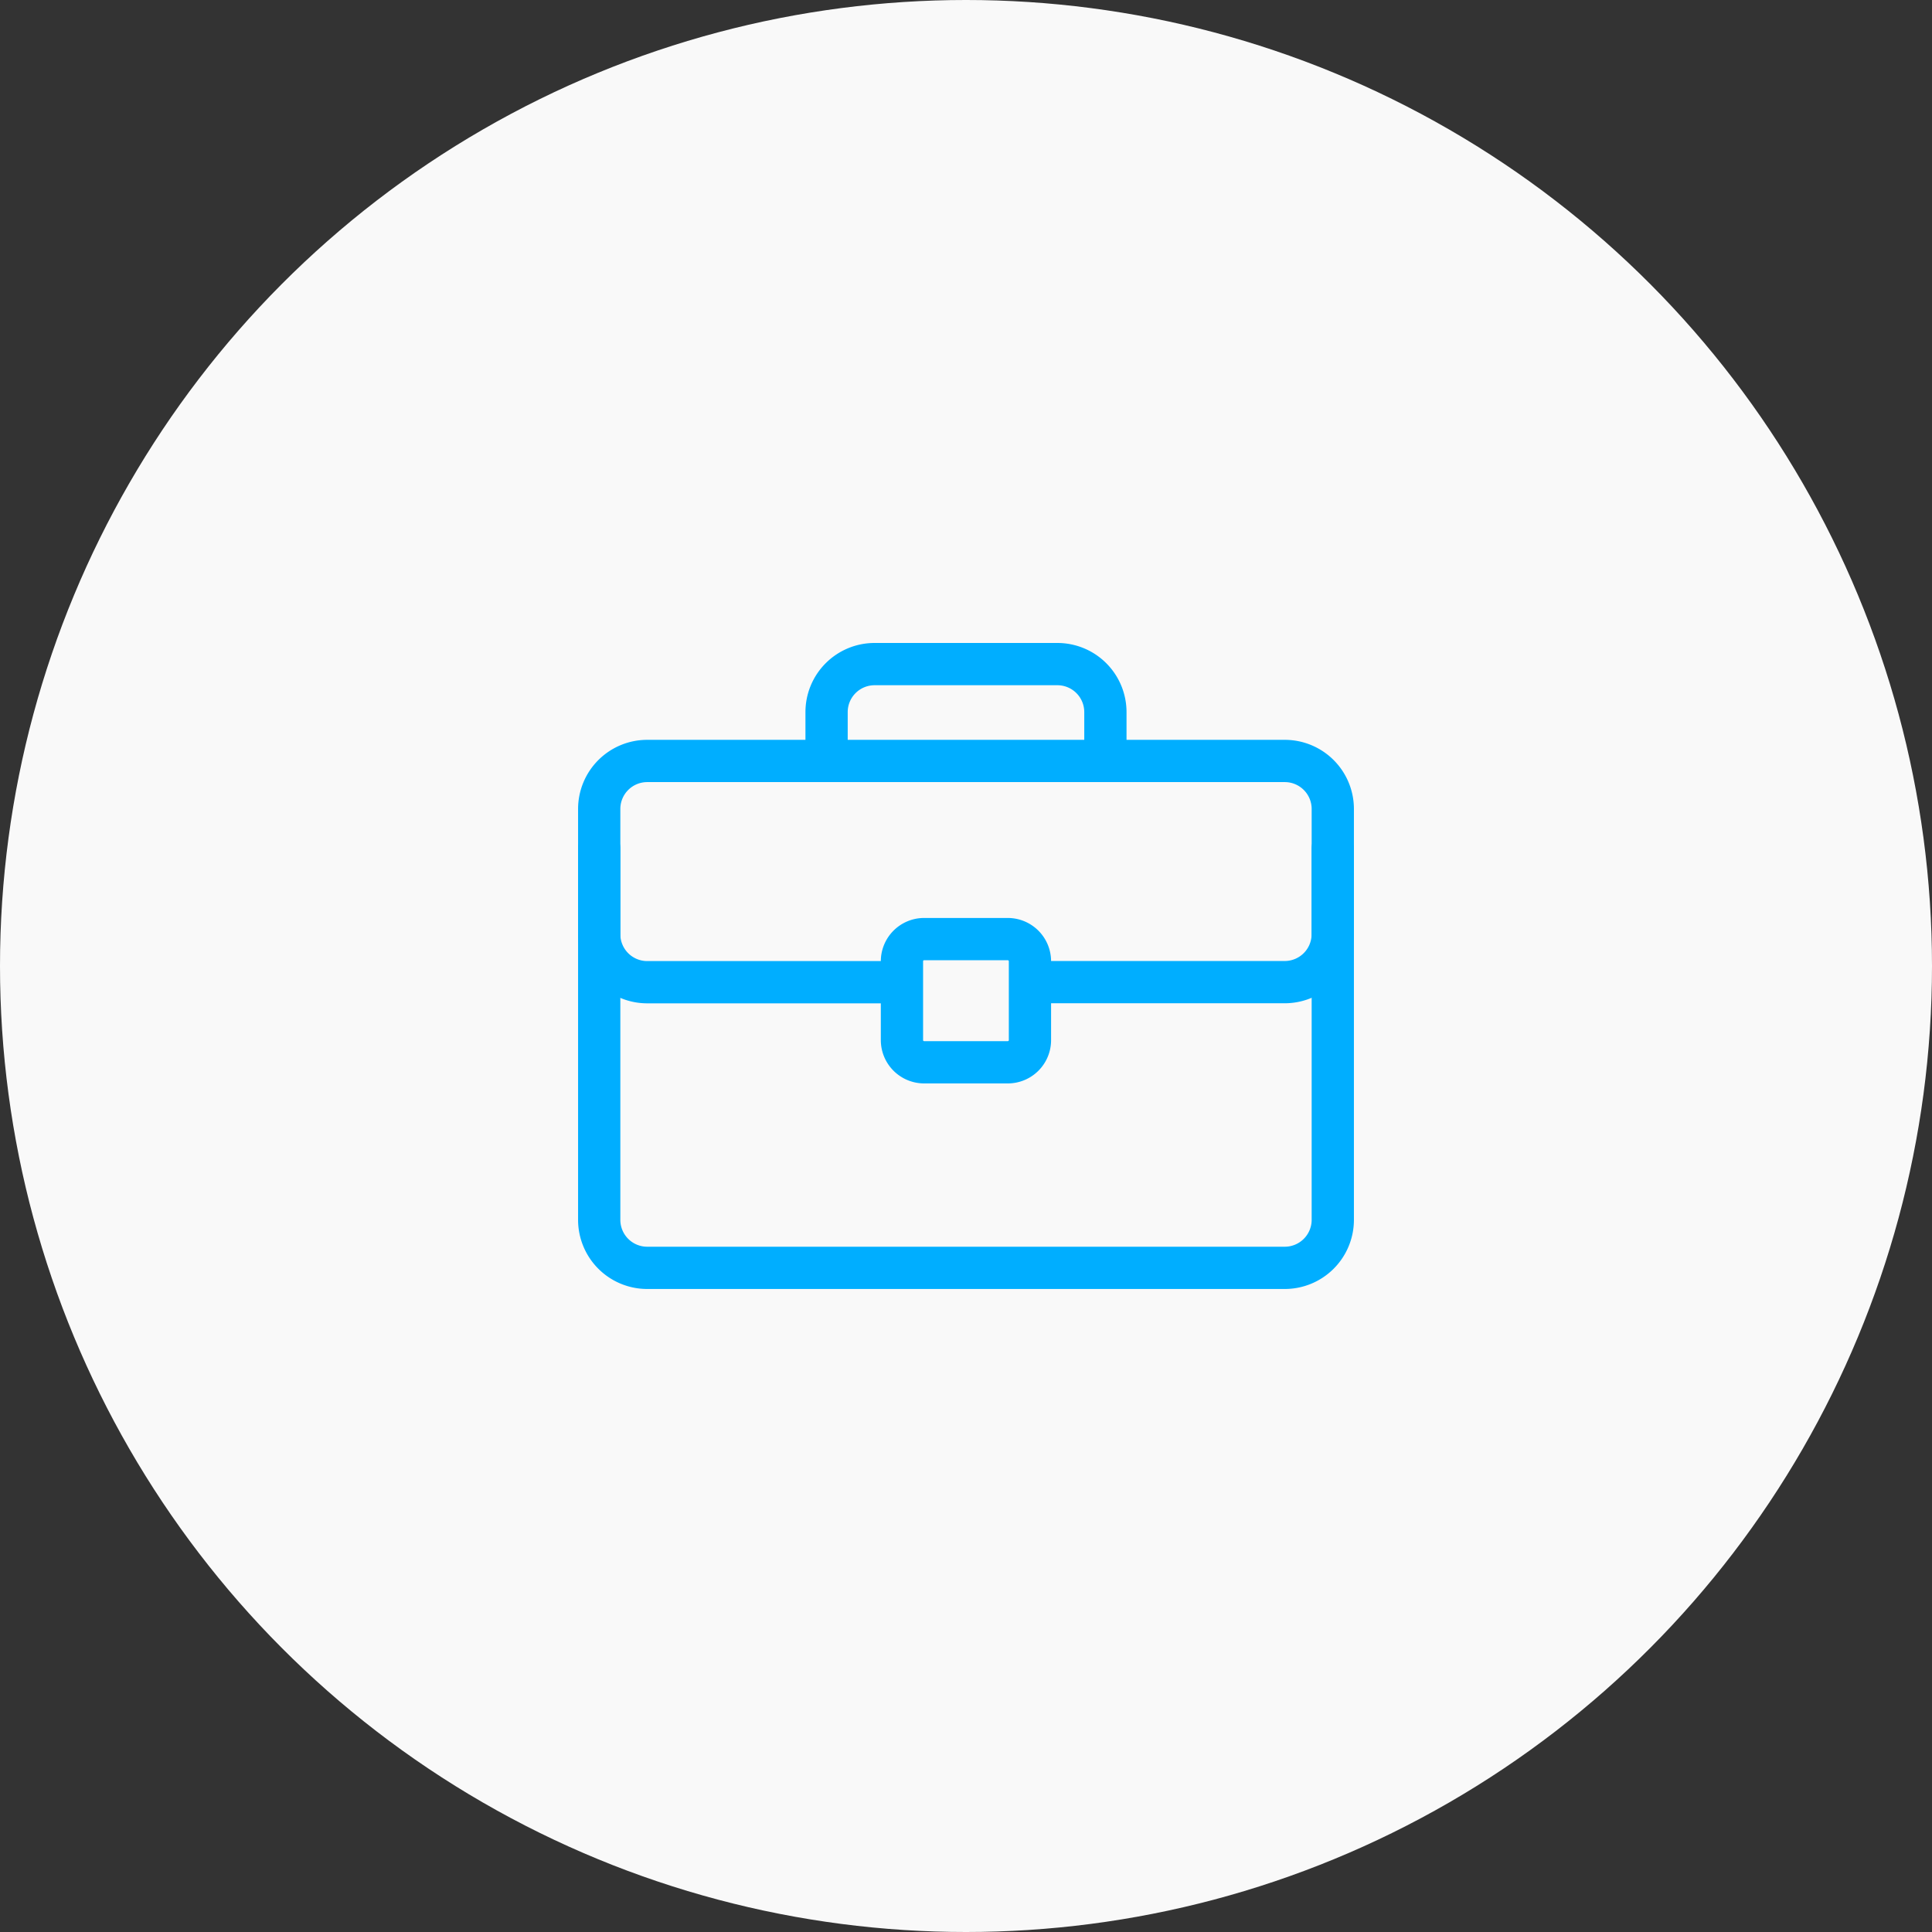 <svg xmlns="http://www.w3.org/2000/svg" width="80" height="80" viewBox="0 0 80 80"><rect x="0" y="0" width="80" height="80" fill="#333333" stroke="none"/><defs><style>.a{fill:#f9f9f9;}.b{fill:none;stroke:#00aeff;stroke-linecap:round;stroke-miterlimit:10;stroke-width:1.75px;}</style></defs><g transform="translate(-621.014 -245.229)"><circle class="a" cx="40" cy="40" r="40" transform="translate(621.014 245.229)"/><path class="b" d="M1.988,0h26.4a1.988,1.988,0,0,1,1.988,1.988V19a1.989,1.989,0,0,1-1.989,1.989H1.988A1.988,1.988,0,0,1,0,19V1.988A1.988,1.988,0,0,1,1.988,0Z" transform="translate(645.826 276.739)"/><path class="b" d="M657.987,285.9H647.814a1.988,1.988,0,0,1-1.988-1.989V280.37"/><path class="b" d="M676.2,280.37v3.538a1.988,1.988,0,0,1-1.989,1.989H664.154"/><path class="b" d="M655.241,276.623v-1.908a1.987,1.987,0,0,1,1.987-1.987h7.57a1.988,1.988,0,0,1,1.988,1.987v1.908"/><path class="b" d="M.918,0H4.385A.919.919,0,0,1,5.3.919V4.184a.917.917,0,0,1-.917.917H.919A.919.919,0,0,1,0,4.182V.918A.918.918,0,0,1,.918,0Z" transform="translate(658.362 284.115)"/></g></svg>